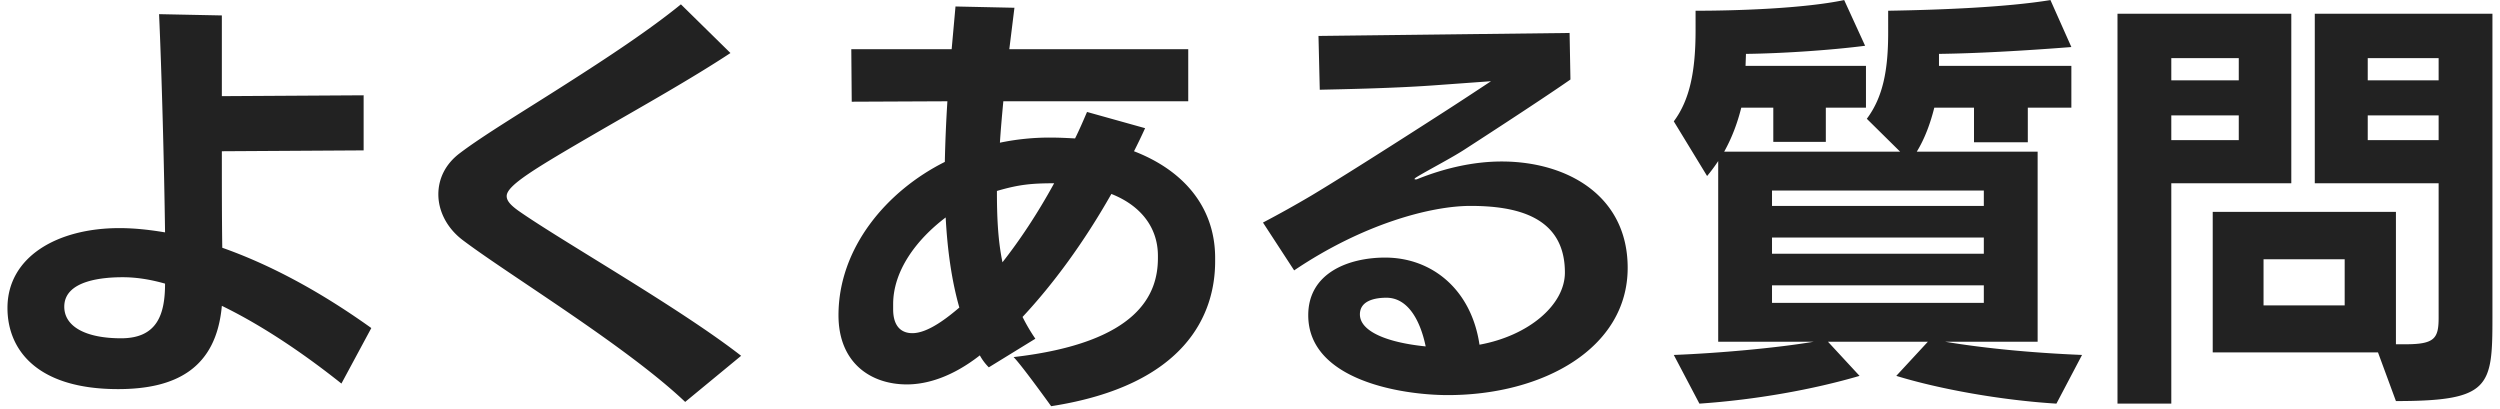 <svg width="281" height="46" fill="none" xmlns="http://www.w3.org/2000/svg"><path d="M269.302 45.08l-2.016-5.472H248.71V23.816h20.592v14.88h1.056c3.264 0 3.744-.624 3.744-2.976V20.6h-13.92V1.544h19.968v34.128c0 7.824-.24 9.408-10.848 9.408zm-25.248.288h-6.048V1.544h19.536V20.6h-13.488v24.768zm19.488-11.04v-5.184h-9.12v5.184h9.12zm10.56-18.576v-2.784h-7.968v2.784h7.968zm-22.464 0v-2.784h-7.584v2.784h7.584zm22.464-6.72V6.536h-7.968v2.496h7.968zm-22.464 0V6.536h-7.584v2.496h7.584zm-17.616 30.864l-2.88 5.472c-6.24-.384-13.152-1.632-18-3.12l3.552-3.84h-11.232l3.552 3.84c-5.232 1.536-11.664 2.688-18 3.12l-2.88-5.472c4.944-.192 11.472-.768 15.744-1.488h-10.752V18.104a18.952 18.952 0 01-1.248 1.68l-3.744-6.144c1.824-2.448 2.448-5.712 2.448-10.224V1.208c4.56 0 12.096-.24 16.704-1.2l2.352 5.136c-3.696.48-9.216.864-13.392.912l-.048 1.344h13.536v4.704h-4.512v3.84h-5.904v-3.84h-3.6c-.384 1.536-.96 3.216-1.92 4.944h19.776l-3.744-3.696c1.824-2.448 2.4-5.472 2.4-9.696V1.208c5.808-.096 13.248-.384 18.24-1.2l2.352 5.28c-5.52.432-10.848.72-14.88.768V7.4h14.88v4.704h-4.896v3.888h-6.048v-3.888h-4.464c-.432 1.728-1.056 3.456-1.968 4.944h13.584v21.36h-10.416c4.32.72 9.6 1.248 15.408 1.488zm-11.04-5.856v-1.968h-23.808v1.968h23.808zm0-5.52v-1.824h-23.808v1.824h23.808zm0-5.376v-1.728h-23.808v1.728h23.808zm-46.56-19.44l.096 5.232c-3.504 2.448-11.76 7.776-11.76 7.776-1.44.96-4.32 2.448-5.568 3.216-.144.096-.192.144-.192.192 0 .048.048.048.096.048.096 0 .144 0 .24-.048 3.12-1.248 6.336-1.968 9.456-1.968 7.296 0 14.16 3.792 14.16 11.952 0 9.072-9.552 14.304-20.208 14.304-5.232 0-15.696-1.68-15.696-8.976 0-4.8 4.608-6.48 8.64-6.48 5.28 0 9.696 3.6 10.608 9.792 5.52-1.008 9.6-4.464 9.6-8.112 0-6.336-5.52-7.488-10.608-7.488-4.512 0-12.144 2.064-19.824 7.248l-3.504-5.376a125.532 125.532 0 005.424-3.024c4.656-2.784 14.4-9.072 14.4-9.072 2.112-1.344 5.808-3.792 5.808-3.792l-6.624.48c-4.752.336-10.752.432-12.624.48l-.144-6.048 28.224-.336zm-16.176 35.232c-.576-2.784-1.92-5.472-4.416-5.472-1.2 0-2.976.288-2.976 1.872 0 1.92 3.072 3.168 7.392 3.6zM136.582 29v.384c0 5.904-3.264 13.92-18.432 16.272-3.504-4.849-4.128-5.425-4.224-5.52 14.16-1.633 16.224-7.153 16.224-11.137v-.24c0-3.311-2.064-5.712-5.232-6.96-3.072 5.425-6.528 10.128-9.984 13.825.432.863.912 1.68 1.44 2.447l-5.232 3.217a5.792 5.792 0 01-1.008-1.344c-3.072 2.4-5.904 3.264-8.208 3.264-4.032 0-7.68-2.4-7.68-7.776 0-7.585 5.424-13.969 11.952-17.233.048-2.256.144-4.512.288-6.816l-10.752.049-.048-5.904h11.28l.432-4.8 6.624.144-.576 4.656h20.112v5.856h-20.784c-.144 1.535-.288 3.12-.384 4.655a27.311 27.311 0 015.664-.576c.96 0 1.872.049 2.784.097.48-.96.912-1.969 1.344-2.976l6.528 1.824A63.793 63.793 0 01127.462 17c5.472 2.111 9.12 6.192 9.12 12zm-36.192 5.184v.576c0 1.92.912 2.688 2.16 2.688 1.776 0 3.984-1.776 5.28-2.88-.864-3.024-1.344-6.48-1.536-10.128-3.36 2.543-5.904 6.047-5.904 9.744zM118.486 20.6c-2.544 0-3.984.143-6.432.863 0 2.784.096 5.473.624 8.017 1.92-2.448 3.888-5.377 5.808-8.88zM83.302 39.992l-6.288 5.184c-6.624-6.288-19.872-14.304-25.008-18.192-1.776-1.344-2.736-3.264-2.736-5.136 0-1.728.768-3.408 2.448-4.656 2.592-1.968 7.152-4.704 11.952-7.776 4.512-2.88 9.264-6 12.864-8.928l5.568 5.472c-4.368 2.88-9.936 6-14.832 8.832-7.2 4.176-10.32 6.048-10.32 7.248 0 .528.432 1.008 1.296 1.632 4.848 3.408 18.096 10.896 25.056 16.32zm-41.566-3.12l-3.36 6.24c-3.792-3.024-8.592-6.384-13.44-8.736-.624 7.008-5.136 9.36-11.664 9.36-9.168 0-12.432-4.464-12.432-9.12 0-5.76 5.616-8.976 12.576-8.976 1.728 0 3.408.192 5.136.48-.096-7.488-.384-18.144-.672-24.528l7.056.144v9.072l15.936-.096v6.192L24.936 17c0 3.84 0 7.632.048 10.848 4.896 1.728 10.512 4.56 16.752 9.024zM18.552 31.88c-1.68-.48-3.264-.72-4.752-.72-2.064 0-6.576.288-6.576 3.312 0 2.256 2.448 3.552 6.384 3.552 4.032 0 4.944-2.64 4.944-6.144z" fill="#222"/></svg>